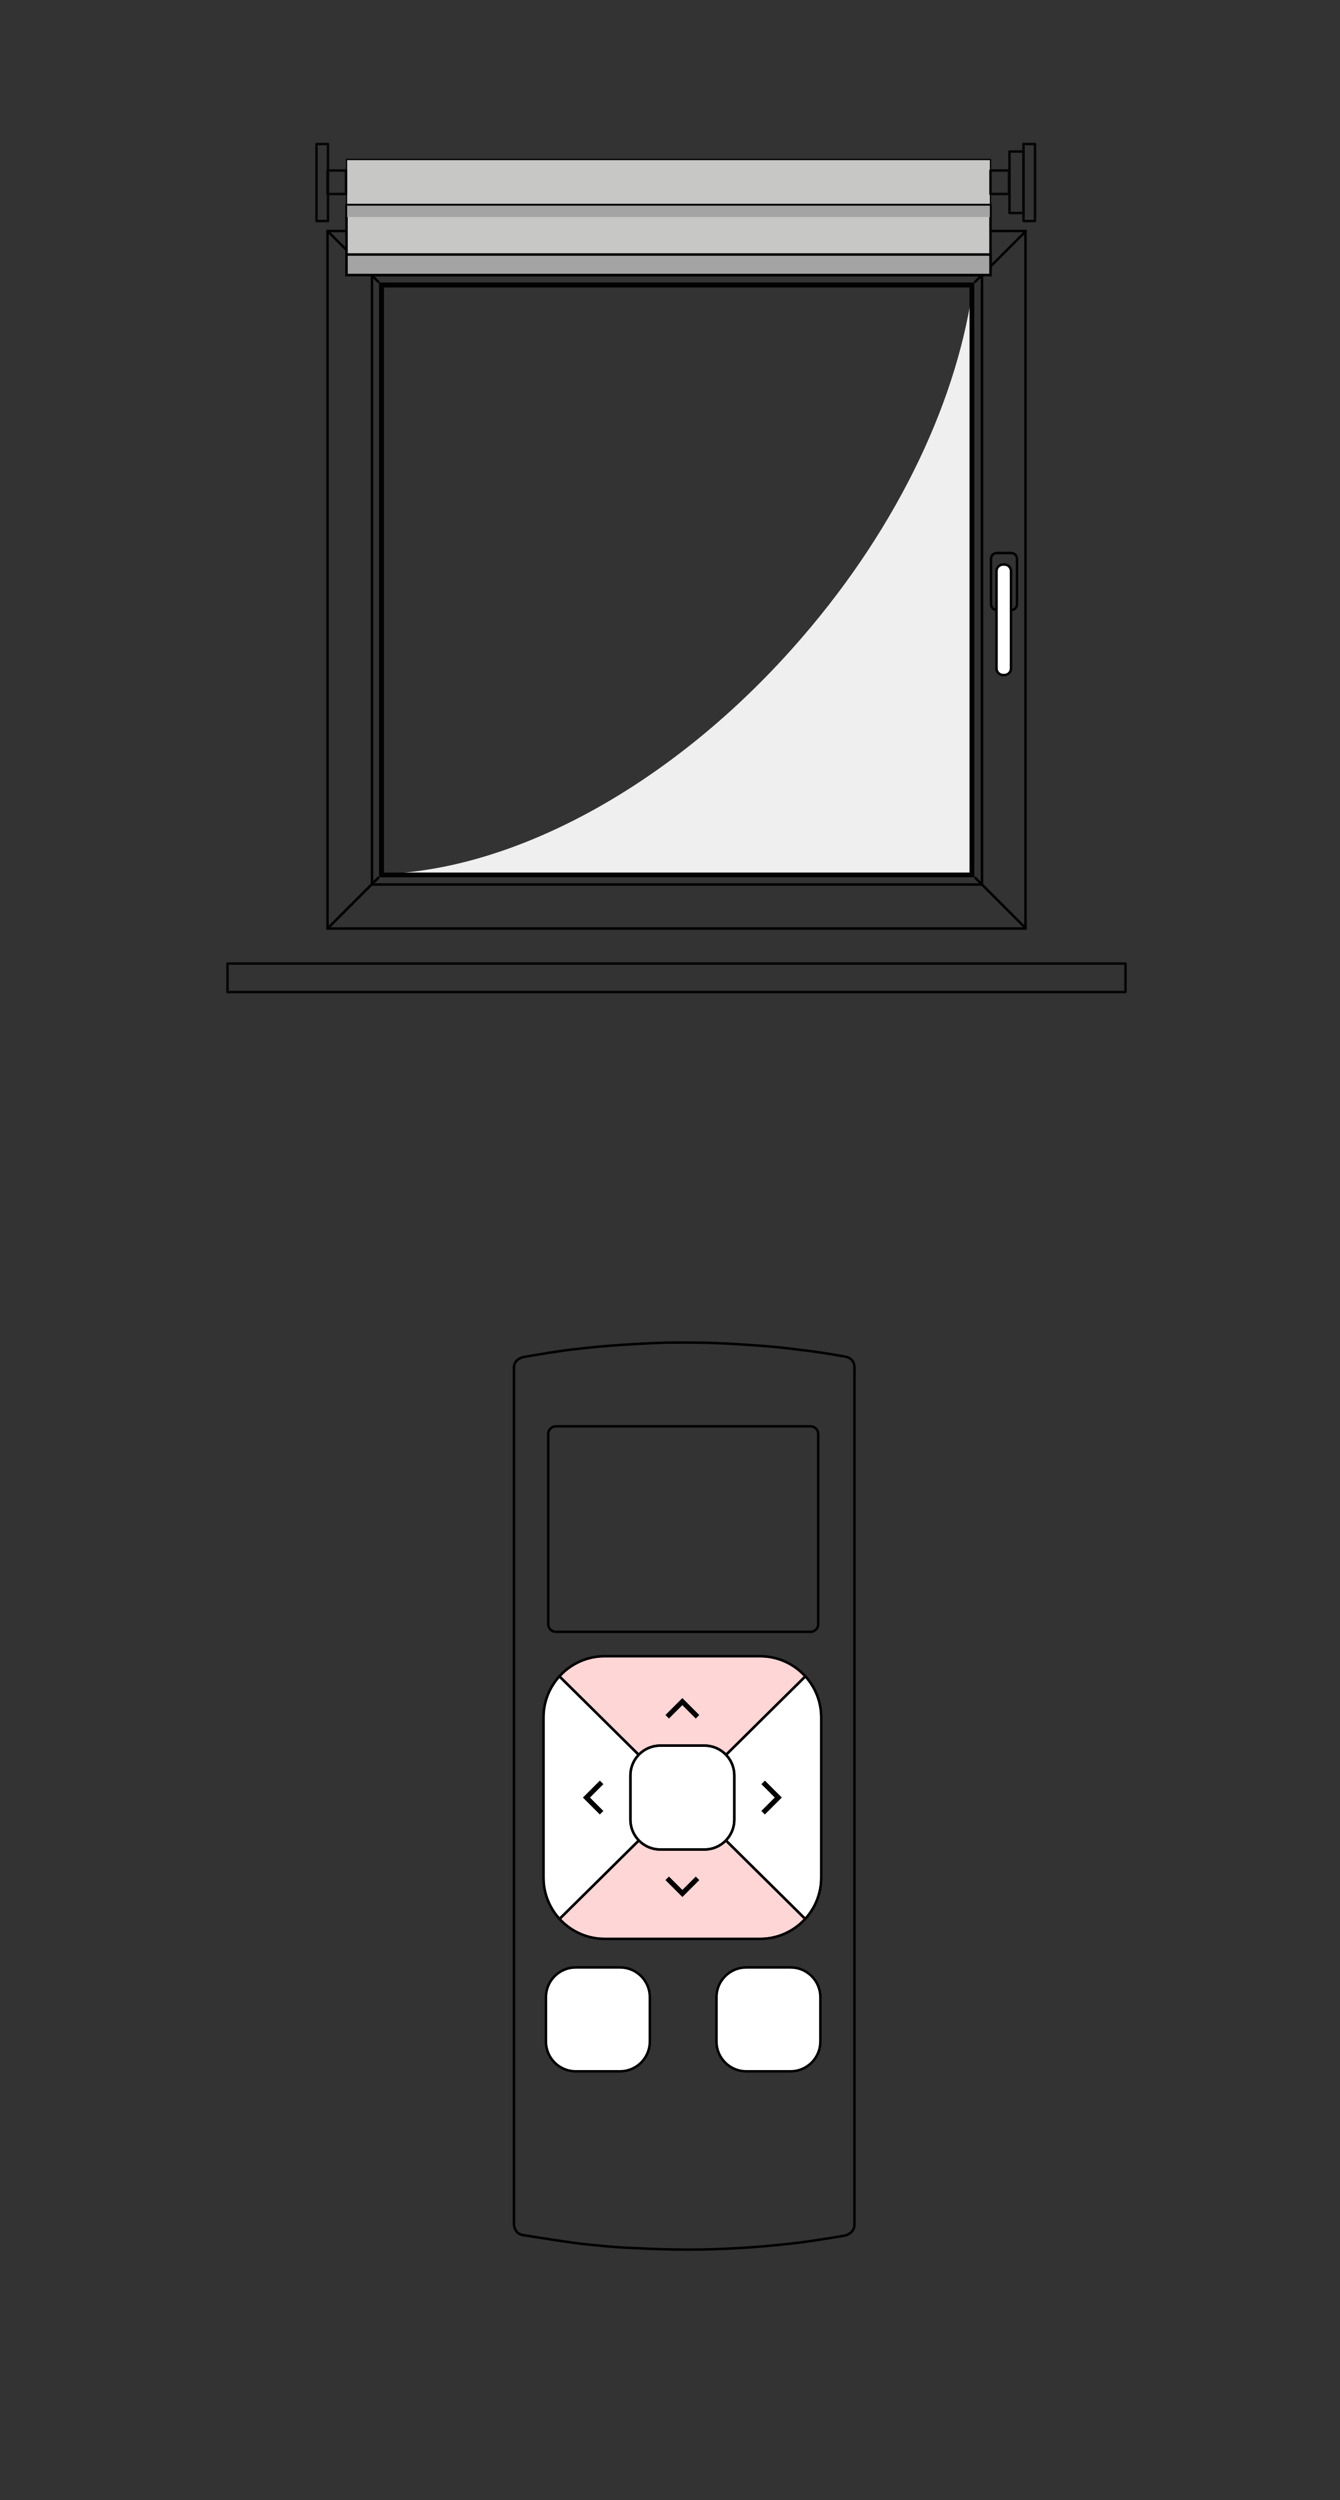 <?xml version="1.0" encoding="utf-8"?>
<!-- Generator: Adobe Illustrator 28.2.0, SVG Export Plug-In . SVG Version: 6.00 Build 0)  -->
<svg version="1.1" id="Ebene_1" xmlns="http://www.w3.org/2000/svg" xmlns:xlink="http://www.w3.org/1999/xlink" x="0px" y="0px"
	 width="268px" height="500px" viewBox="0 0 268 500" style="enable-background:new 0 0 268 500;" xml:space="preserve">
<rect x="0" y="0" width="268" height="500" fill="#333333" stroke="none"/>
<style type="text/css">
	.st0{fill:none;stroke:#020203;stroke-width:0.5;}
	.st1{fill:none;stroke:#000100;stroke-width:0.5;stroke-linecap:round;stroke-linejoin:round;stroke-miterlimit:10;}
	.st2{fill:#FFFFFF;}
	.st3{fill:none;stroke:#000100;stroke-miterlimit:10;}
	.st4{fill:none;stroke:#020203;stroke-width:0.5;stroke-miterlimit:10;}
	.st5{fill:#FFD6D6;stroke:#000000;stroke-width:0.5;stroke-miterlimit:10;}
	.st6{fill:#FFEDED;stroke:#000000;stroke-width:0.5;stroke-miterlimit:10;}
	.st7{fill:#020203;}
	.st8{fill:none;stroke:#020203;stroke-width:0.5;stroke-linecap:round;stroke-linejoin:round;stroke-miterlimit:10;}
	.st9{fill:none;stroke:#020203;stroke-linecap:round;stroke-linejoin:round;stroke-miterlimit:10;}
	.st10{fill:none;stroke:#FF0000;stroke-linecap:round;stroke-miterlimit:10;}
	.st11{fill:#070707;}
	.st12{fill:none;stroke:#020203;}
	.st13{fill:none;stroke:#000000;stroke-width:0.5;stroke-linecap:round;stroke-linejoin:round;stroke-miterlimit:10;}
	.st14{fill:none;stroke:#030304;stroke-width:0.5;stroke-linecap:round;stroke-linejoin:round;stroke-miterlimit:10;}
	.st15{fill:#FFFFFF;stroke:#000000;stroke-miterlimit:10;}
	.st16{fill:none;stroke:#020203;stroke-width:0.345;}
	.st17{fill:none;stroke:#020203;stroke-width:0.3;stroke-linecap:round;stroke-linejoin:round;stroke-miterlimit:10;}
	.st18{clip-path:url(#SVGID_00000032638577825645186710000002345499706245495947_);}
	.st19{fill:#C7C7C8;}
	.st20{fill:none;stroke:#020203;stroke-width:0.25;stroke-linecap:round;stroke-linejoin:round;stroke-miterlimit:10;}
	.st21{opacity:0.5;clip-path:url(#SVGID_00000139984204725865771480000002074249110860732063_);}
	.st22{fill:#FFD6D6;}
	.st23{fill:#FFFFFF;stroke:#000000;stroke-width:0.5;stroke-miterlimit:10;}
	.st24{fill:#FFB8B8;}
	.st25{fill:none;stroke:#060607;stroke-width:0.5;stroke-linecap:round;stroke-linejoin:round;stroke-miterlimit:10;}
	.st26{fill:#EFEFEF;}
	.st27{fill:#C7C7C6;stroke:#020203;stroke-width:0.26;stroke-miterlimit:10;}
	.st28{fill:#C7C7C6;stroke:#020203;stroke-width:0.5;stroke-miterlimit:10;}
	.st29{fill:#A5A4A4;stroke:#020203;stroke-width:0.5;stroke-miterlimit:10;}
	.st30{fill:#A5A4A4;stroke:#020203;stroke-width:0.26;stroke-miterlimit:10;}
	.st31{fill:#090603;}
	.st32{fill:none;stroke:#030405;stroke-miterlimit:10;stroke-dasharray:4.033,4.033;}
	.st33{opacity:0.75;}
	.st34{opacity:0.55;}
	.st35{fill:none;stroke:#030304;stroke-miterlimit:10;}
	.st36{fill:none;stroke:#030304;stroke-miterlimit:10;stroke-dasharray:4.033,4.033;}
	.st37{fill:none;stroke:#030304;stroke-width:0.5;stroke-miterlimit:10;}
	.st38{fill:#030304;}
	.st39{fill:#C8C7C7;stroke:#030304;stroke-width:0.26;stroke-miterlimit:10;}
	.st40{fill:#C8C7C7;stroke:#030304;stroke-width:0.5;stroke-miterlimit:10;}
	.st41{fill:#A5A4A3;stroke:#030304;stroke-width:0.5;stroke-miterlimit:10;}
	.st42{fill:#A5A4A3;stroke:#030304;stroke-width:0.26;stroke-miterlimit:10;}
	.st43{fill:none;stroke:#030405;stroke-miterlimit:10;}
</style>
<g>
	<g>
		<g>
			<g>
				<g>
					<path class="st1" d="M170.892,273.5c-0.015-2.024-1.9-2.2-1.9-2.2
						c-2.9-0.5-5.8-1-8.7-1.3c-2.9-0.4-5.8-0.7-8.7-0.9
						c-2.9-0.2-5.8-0.4-8.6-0.5c-2.6-0.1-5.1-0.1-7.7-0.1
						c-3.3,0-6.6,0.2-9.9,0.4c-3.4,0.2-6.8,0.5-10.2,0.9
						c-3.5,0.4-7,1-10.5,1.6c0,0-1.9,0.334-1.9,2.1"/>
				</g>
				<path class="st1" d="M102.792,273.5v171.3c0,0-0.009,1.909,1.8,2.2
					c3.7,0.6,7.6,1.2,11.3,1.7c3.7,0.4,7.5,0.8,11.2,0.9
					c3.5,0.2,7.1,0.3,10.6,0.3c3.4,0,6.7-0.1,10-0.3
					c3.5-0.2,7-0.5,10.5-0.9c3.6-0.4,7.2-1,10.8-1.6
					c0,0,1.952-0.411,1.9-2.3V273.5"/>
			</g>
		</g>
	</g>
	<path class="st22" d="M120.938,331.476h31.067c3.433,0,6.526,1.458,8.714,3.777
		l-15.513,15.347c-1.118-1.078-2.635-1.745-4.307-1.745h-8.854
		c-1.67,0-3.184,0.665-4.302,1.74l-15.514-15.348
		C114.418,332.931,117.508,331.476,120.938,331.476z"/>
	<path class="st2" d="M140.899,369.636h-8.854c-3.15,0-5.714-2.563-5.714-5.714v-8.853
		c0-3.151,2.563-5.714,5.714-5.714h8.854c3.15,0,5.714,2.563,5.714,5.714v8.853
		C146.613,367.073,144.049,369.636,140.899,369.636z"/>
	<path class="st2" d="M108.944,343.47c0-3.004,1.118-5.746,2.949-7.853l15.505,15.34
		c-0.972,1.097-1.567,2.535-1.567,4.112v8.853c0,1.593,0.607,3.043,1.596,4.143
		l-15.506,15.339c-1.848-2.111-2.978-4.865-2.978-7.884V343.47z"/>
	<path class="st22" d="M152.005,387.515h-31.067c-3.415,0-6.493-1.442-8.68-3.74
		l15.517-15.35c1.115,1.058,2.616,1.712,4.271,1.712h8.854
		c1.657,0,3.161-0.656,4.276-1.717l15.516,15.35
		C158.505,386.071,155.424,387.515,152.005,387.515z"/>
	<path class="st2" d="M164.001,375.521c0,3.016-1.128,5.768-2.972,7.878l-15.506-15.339
		c0.985-1.1,1.591-2.548,1.591-4.138v-8.853c0-1.575-0.594-3.01-1.562-4.106
		l15.506-15.339c1.828,2.106,2.944,4.846,2.944,7.847V375.521z"/>
	<g>
		<g>
			<polyline class="st3" points="133.439,343.339 136.469,340.309 139.506,343.346 			"/>
			<polyline class="st3" points="139.506,375.652 136.476,378.682 133.439,375.645 			"/>
			<polyline class="st3" points="120.316,362.529 117.286,359.499 120.323,356.462 			"/>
			<polyline class="st3" points="152.629,356.462 155.659,359.492 152.622,362.529 			"/>
		</g>
		<path class="st4" d="M152.006,387.765h-31.067c-6.762,0-12.245-5.482-12.245-12.245v-32.051
			c0-6.762,5.482-12.245,12.245-12.245h31.067c6.762,0,12.245,5.482,12.245,12.245
			v32.051C164.251,382.283,158.768,387.765,152.006,387.765z"/>
		<path class="st4" d="M140.899,369.886h-8.853c-3.294,0-5.964-2.67-5.964-5.964v-8.853
			c0-3.294,2.67-5.964,5.964-5.964h8.853c3.294,0,5.964,2.67,5.964,5.964v8.853
			C146.863,367.216,144.193,369.886,140.899,369.886z"/>
		<line class="st4" x1="145.207" y1="350.95" x2="161.078" y2="335.25"/>
		<line class="st4" x1="127.748" y1="350.95" x2="111.877" y2="335.25"/>
		<line class="st4" x1="145.207" y1="368.1" x2="161.078" y2="383.8"/>
		<line class="st4" x1="127.748" y1="368.1" x2="111.877" y2="383.8"/>
	</g>
	<path class="st23" d="M124.003,414.25h-8.853c-3.294,0-5.964-2.67-5.964-5.964v-8.853
		c0-3.294,2.67-5.964,5.964-5.964h8.853c3.294,0,5.964,2.67,5.964,5.964v8.853
		C129.967,411.58,127.297,414.25,124.003,414.25z"/>
	<path class="st23" d="M158.11,414.25h-8.853c-3.294,0-5.964-2.67-5.964-5.964v-8.853
		c0-3.294,2.67-5.964,5.964-5.964h8.853c3.294,0,5.964,2.67,5.964,5.964v8.853
		C164.074,411.58,161.404,414.25,158.11,414.25z"/>
	<g>
		<path class="st8" d="M162.109,326.35h-50.93c-0.848,0-1.535-0.687-1.535-1.535v-38.03
			c0-0.848,0.687-1.535,1.535-1.535h50.93c0.848,0,1.535,0.687,1.535,1.535v38.03
			C163.644,325.663,162.957,326.35,162.109,326.35z"/>
	</g>
</g>
<g>
	<g>
		<rect x="45.5" y="192.7" class="st25" width="179.6" height="5.7"/>
		<rect x="65.5" y="46.2" class="st4" width="139.6" height="139.5"/>
		<rect x="74.4" y="55" class="st4" width="122" height="121.9"/>
		<line class="st4" x1="75.8" y1="56.5" x2="65.5" y2="46.2"/>
		<line class="st4" x1="194.9" y1="56.5" x2="205.2" y2="46.2"/>
		<line class="st4" x1="65.5" y1="185.7" x2="75.8" y2="175.4"/>
		<line class="st4" x1="205.2" y1="185.7" x2="194.9" y2="175.4"/>
		<g>
			<g>
				<path class="st4" d="M203.4,120.8c0,0.7-0.5,1.2-1.2,1.2h-2.8
					c-0.7,0-1.2-0.5-1.2-1.2v-9c0-0.7,0.5-1.2,1.2-1.2h2.8
					c0.7,0,1.2,0.5,1.2,1.2V120.8z"/>
			</g>
			<g>
				<path class="st2" d="M202.2,133.7c0,0.7-0.6,1.3-1.3,1.3h-0.3
					c-0.7,0-1.3-0.6-1.3-1.3v-19.5c0-0.7,0.6-1.3,1.3-1.3h0.3
					c0.7,0,1.3,0.6,1.3,1.3V133.7z"/>
				<path class="st4" d="M202.2,133.7c0,0.7-0.6,1.3-1.3,1.3h-0.3
					c-0.7,0-1.3-0.6-1.3-1.3v-19.5c0-0.7,0.6-1.3,1.3-1.3h0.3
					c0.7,0,1.3,0.6,1.3,1.3V133.7z"/>
			</g>
		</g>
		<g>
			<path class="st26" d="M160.4,127.5c-25.6,29.7-58,46.8-84.6,47.3V175.5h119.1v-119
				h-0.2C191.8,79.1,180.1,104.7,160.4,127.5z"/>
		</g>
		<g>
			<path class="st7" d="M193.9,57.5v117H76.8v-117H193.9 M194.9,56.5H75.8v119h119.1V56.5
				L194.9,56.5z"/>
		</g>
		<rect x="69.3" y="31.9" class="st27" width="128.8" height="9.1"/>
		<rect x="63.3" y="28.8" class="st25" width="2.3" height="15.4"/>
		<g>
			<rect x="201.9" y="30.3" class="st25" width="2.8" height="12.3"/>
			<rect x="204.7" y="28.8" class="st25" width="2.3" height="15.4"/>
		</g>
		<rect x="65.5" y="34.1" class="st25" width="3.7" height="4.7"/>
		<rect x="198.1" y="34.1" class="st25" width="3.7" height="4.7"/>
		<rect x="69.3" y="41" class="st28" width="128.8" height="14"/>
		<rect x="69.3" y="50.9" class="st29" width="128.8" height="4.1"/>
		<polyline class="st30" points="69.3,43.4 69.3,41 198.1,41 198.1,43.4 		"/>
	</g>
</g>
</svg>
